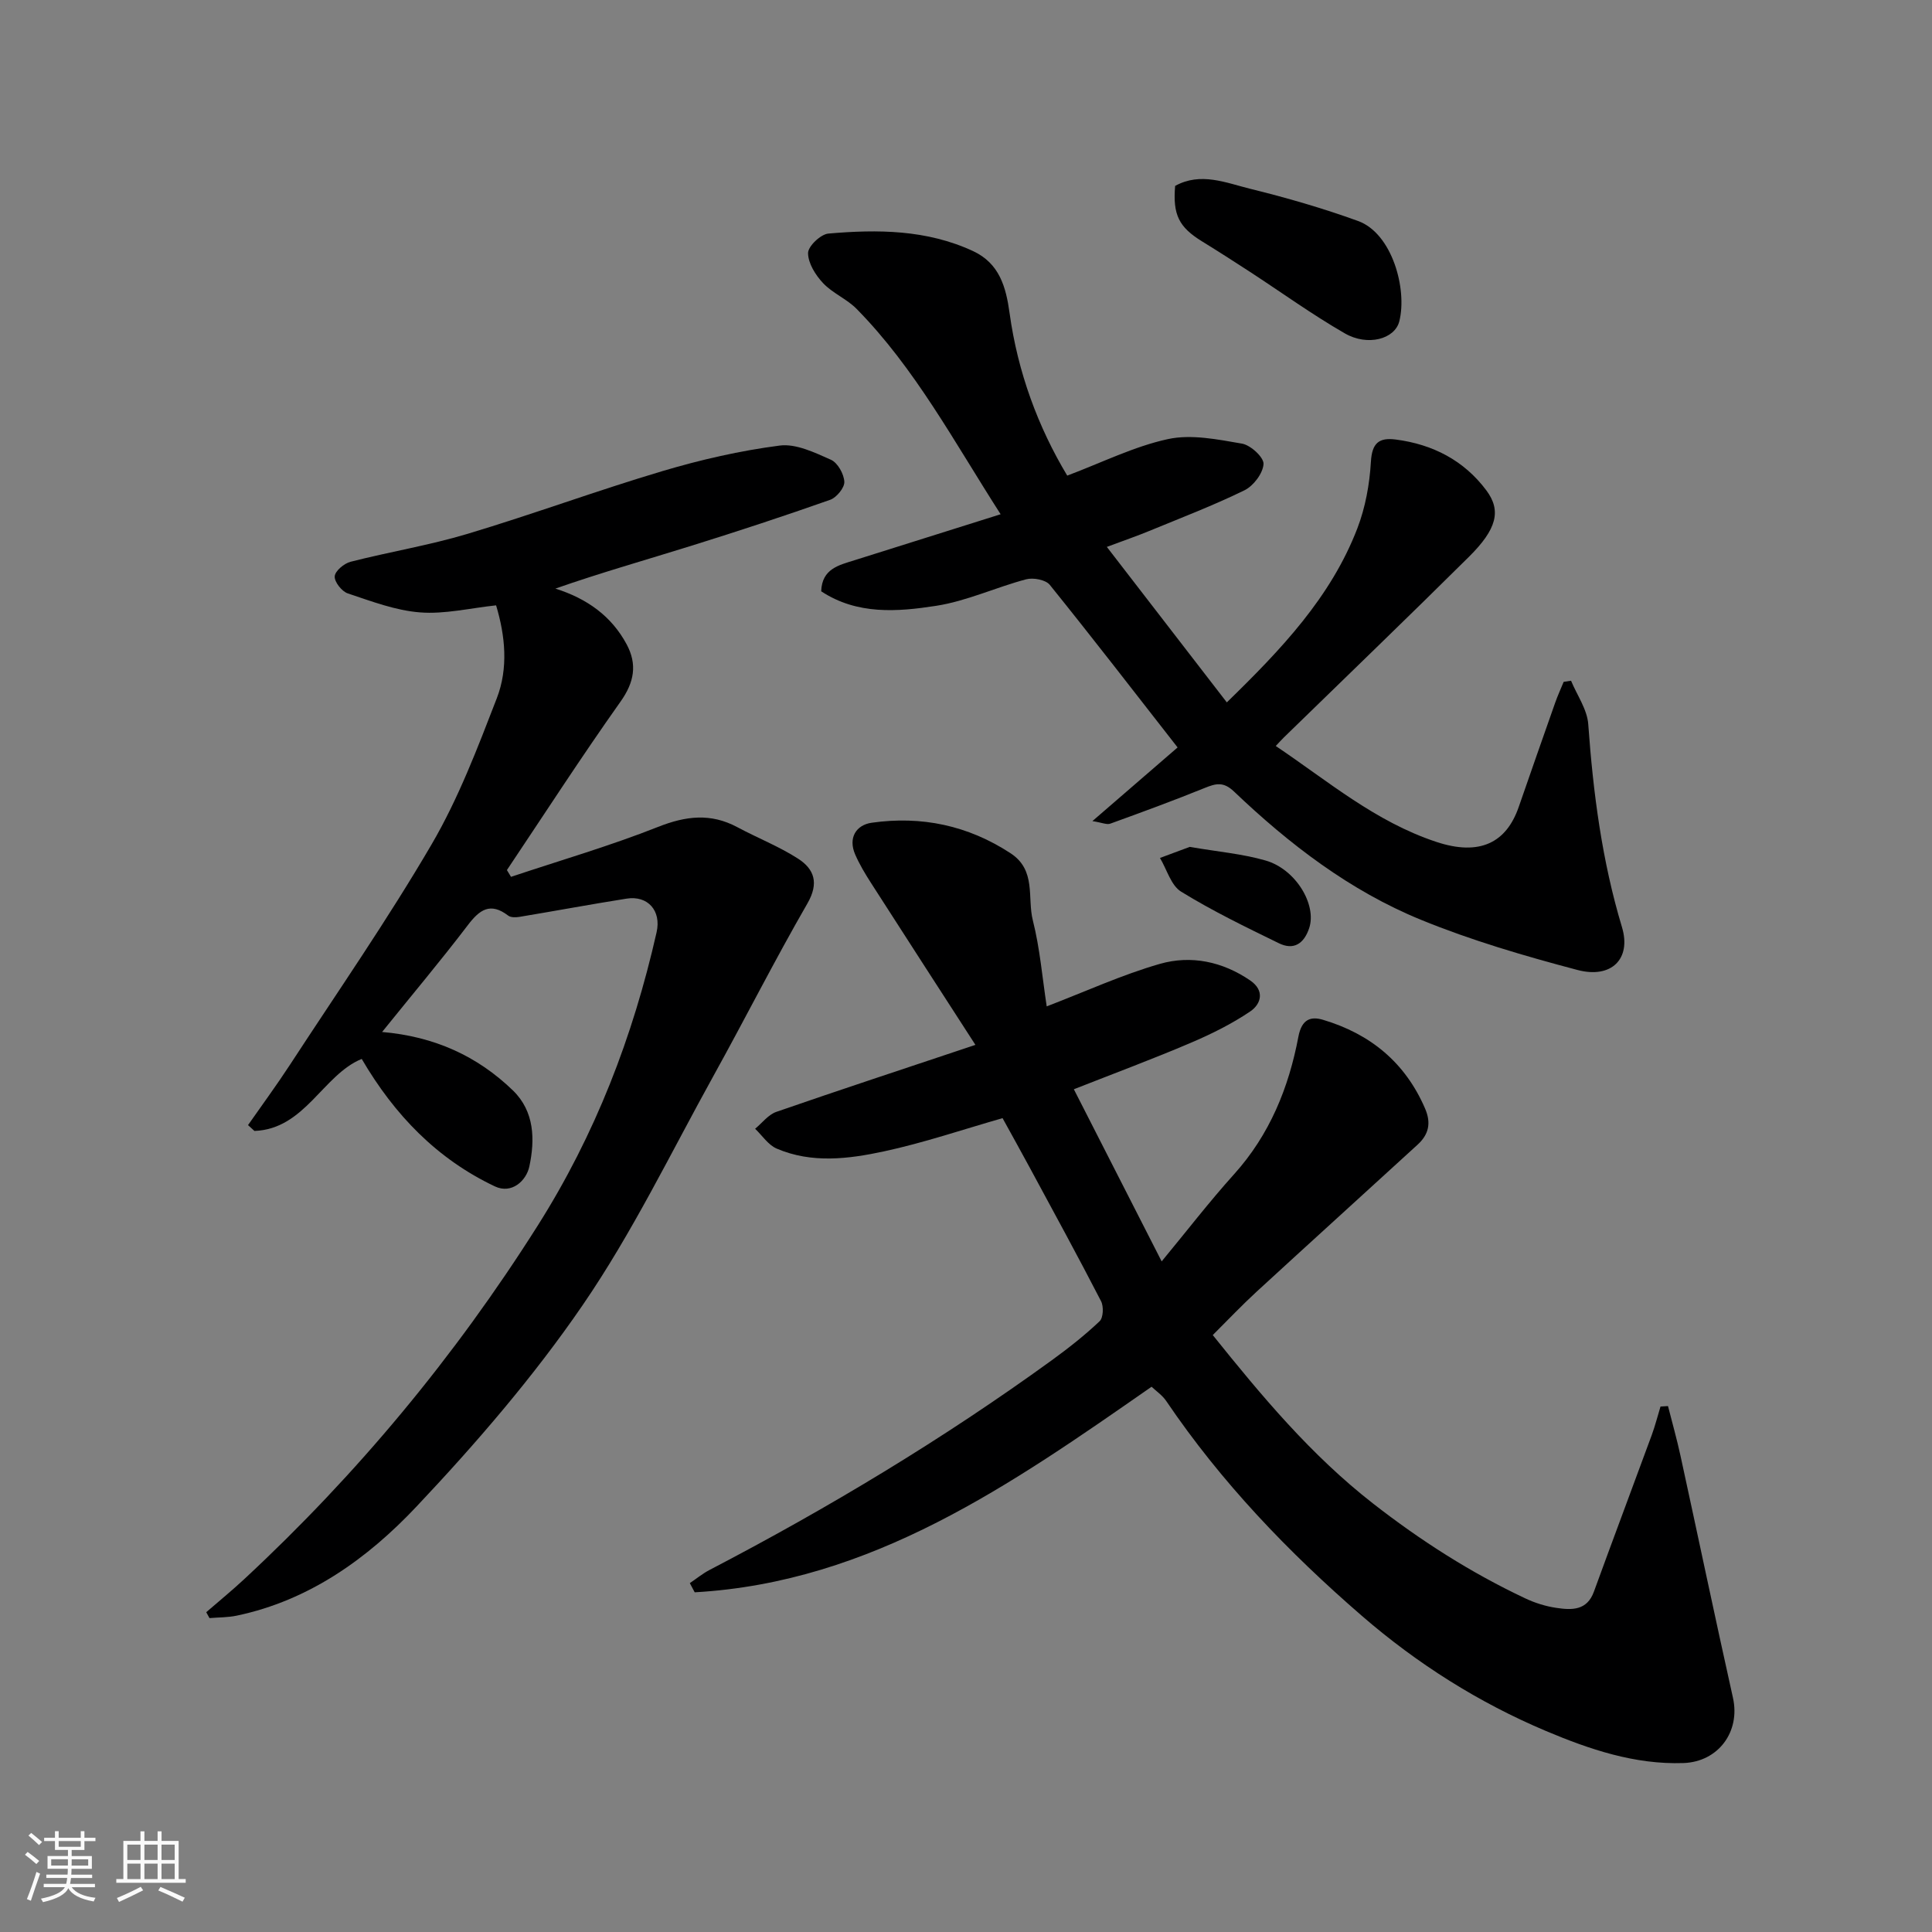 <svg enable-background="new 0 0 400 400" viewBox="0 0 400 400" xmlns="http://www.w3.org/2000/svg"><rect x="0" y="0" width="400" height="400" fill="#808080" stroke="none"/><path d="m5.17 384 .55-.58c.85.61 1.65 1.24 2.4 1.87l-.59.64c-.83-.73-1.62-1.38-2.36-1.93m1.22 9.53-.82-.34c.71-1.76 1.37-3.64 1.98-5.63.24.13.5.25.76.36-.6 1.67-1.24 3.54-1.92 5.61m-.5-13.5.57-.54c.56.44 1.31 1.06 2.26 1.87l-.64.64c-.68-.66-1.41-1.32-2.19-1.97m3.25.46h2.24v-1.36h.77v1.36h4.57v-1.36h.76v1.36h2.28v.69h-2.28v1.84h-2.64v1.26h4.18v2.64h-4.21c0 .45-.02.86-.05 1.21h4.32v.69h-4.38c-.04.34-.1.75-.19 1.22h5.15v.69h-4.82c.87 1.19 2.51 1.92 4.93 2.19-.17.31-.3.57-.37.76-2.77-.49-4.52-1.41-5.26-2.76-.56 1.26-2.3 2.23-5.24 2.9-.12-.24-.26-.48-.43-.72 2.73-.55 4.38-1.34 4.96-2.38h-4.38v-.69h4.65c.1-.38.17-.79.21-1.22h-4.32v-.69h4.4c.03-.34.05-.75.05-1.21h-4.2v-2.64h4.23v-1.26h-2.69v-1.84h-2.24zm1.46 4.46v1.29h3.45c.01-.4.02-.57.01-.53v-.32-.45h-3.46zm1.55-2.59h4.57v-1.19h-4.57zm6.11 2.59h-3.42v.77c-.01.19-.01.37-.02.53h3.44z" fill="#fafafa"/><path d="m32.63 379.16h.82v1.98h3.54v7.89h1.46v.78h-14.37v-.78h1.46v-7.89h3.54v-1.98h.82v1.98h2.73zm-3.49 11.48.5.73c-1.61.82-3.28 1.63-5 2.41-.13-.27-.28-.55-.44-.82 1.75-.72 3.4-1.49 4.94-2.32m-2.78-5.55h2.73v-3.18h-2.73zm0 3.95h2.73v-3.2h-2.73zm3.54-3.95h2.73v-3.18h-2.73zm0 3.95h2.73v-3.2h-2.73zm7.89 4.68c-1.84-.92-3.51-1.7-5.02-2.32l.45-.73c1.89.8 3.57 1.55 5.04 2.23zm-1.62-11.81h-2.73v3.18h2.73zm-2.73 7.13h2.73v-3.2h-2.73z" fill="#fafafa"/><g fill="#000001"><path d="m222.33 225.52c6.16 12.08 12.07 23.66 18.18 35.64 5.17-6.25 9.87-12.37 15.02-18.08 7.36-8.18 11.3-17.92 13.29-28.45.69-3.63 2.56-4.25 5.1-3.49 9.76 2.91 17.01 8.81 21.13 18.38 1.32 3.06.71 5.4-1.55 7.47-11.09 10.15-22.23 20.24-33.3 30.41-3.06 2.81-5.93 5.84-9.11 9.01 10.13 12.62 20.33 24.86 33.2 34.89 9.88 7.7 20.23 14.31 31.49 19.62 2.03.96 4.28 1.66 6.49 1.98 3.13.46 6.3.59 7.73-3.36 3.94-10.82 8-21.6 11.97-32.41.71-1.94 1.22-3.95 1.82-5.92.52-.03 1.04-.07 1.55-.1.87 3.43 1.84 6.84 2.59 10.3 3.64 16.7 7.14 33.42 10.86 50.1 1.57 7.03-3.04 13.26-10.25 13.51-10.08.35-19.48-2.85-28.45-6.63-13.9-5.86-26.62-13.89-38.11-23.83-15.29-13.23-29.16-27.71-40.52-44.49-.81-1.2-2.1-2.07-3.04-2.96-29.07 20.24-57.88 40.47-94.59 42.56-.34-.63-.67-1.27-1.01-1.9 1.35-.91 2.62-1.96 4.05-2.71 24.64-12.84 48.39-27.12 70.9-43.44 3.44-2.5 6.81-5.15 9.89-8.07.77-.73.87-3.06.3-4.16-4.79-9.29-9.8-18.46-14.77-27.66-1.86-3.45-3.77-6.86-5.62-10.23-8.16 2.33-16.27 5.1-24.6 6.89-7.31 1.57-14.92 2.52-22.15-.58-1.76-.75-3-2.7-4.48-4.11 1.45-1.2 2.72-2.92 4.39-3.5 13.21-4.58 26.49-8.94 41.22-13.87-7.37-11.42-14.5-22.42-21.57-33.45-1.23-1.91-2.42-3.89-3.32-5.96-1.51-3.46.2-6.12 3.41-6.58 10.28-1.46 19.92.53 28.76 6.32 5.37 3.51 3.42 9.21 4.61 13.9 1.47 5.81 1.96 11.87 2.87 17.8 8.09-3.1 15.59-6.55 23.43-8.8 6.46-1.85 12.99-.48 18.71 3.44 3.05 2.09 2.25 4.87.02 6.39-3.85 2.61-8.12 4.72-12.42 6.55-7.73 3.3-15.64 6.24-24.12 9.58z"/><path d="m79.11 213.66c10.8.93 19.71 4.97 27.08 12.1 4.5 4.36 4.58 10.22 3.41 15.73-.63 2.97-3.65 5.79-7.14 4.14-11.92-5.65-20.73-14.7-27.57-26.39-8.01 3.26-11.76 14.53-22.21 14.91-.44-.4-.89-.81-1.33-1.21 2.9-4.15 5.9-8.23 8.67-12.47 9.89-15.16 20.23-30.06 29.35-45.67 5.54-9.48 9.51-19.95 13.49-30.24 2.4-6.21 1.76-12.89-.15-19.23-5.43.58-10.65 1.86-15.74 1.46-5.07-.39-10.07-2.3-14.96-3.93-1.24-.41-2.8-2.39-2.71-3.54.08-1.11 1.94-2.67 3.28-3.01 8.04-2.06 16.28-3.4 24.21-5.78 13.54-4.06 26.83-8.97 40.38-13 7.92-2.36 16.07-4.22 24.25-5.28 3.38-.44 7.26 1.45 10.62 2.94 1.39.62 2.69 2.94 2.77 4.56.06 1.23-1.61 3.26-2.93 3.73-9.5 3.35-19.07 6.5-28.69 9.5-9.36 2.92-18.8 5.59-28.2 8.88 6.56 2.08 11.6 5.68 14.75 11.54 2.22 4.14 1.6 7.83-1.27 11.87-8.11 11.44-15.72 23.22-23.52 34.87.28.47.56.93.85 1.4 10.17-3.4 20.49-6.4 30.45-10.34 5.76-2.28 10.91-2.89 16.41.06 4.16 2.23 8.61 3.97 12.56 6.51 3.38 2.18 4.38 5.06 1.94 9.29-6.75 11.7-12.85 23.78-19.4 35.61-8.84 15.96-16.83 32.53-27.11 47.52-10.17 14.84-22.08 28.65-34.45 41.76-10.09 10.7-22.16 19.4-37.18 22.55-1.84.39-3.77.35-5.65.51-.22-.41-.44-.81-.67-1.22 2.63-2.28 5.32-4.48 7.87-6.85 23.41-21.75 43.59-46.06 60.72-73.13 11.98-18.93 19.76-39.19 24.65-60.79 1.02-4.49-1.84-7.66-6.2-6.97-7.39 1.17-14.75 2.54-22.14 3.77-.77.13-1.83.17-2.38-.25-3.7-2.83-5.92-1.25-8.38 2-5.65 7.41-11.64 14.53-17.73 22.09z"/><path d="m243.81 154.75c-9.02-11.55-17.62-22.7-26.46-33.66-.85-1.06-3.42-1.54-4.9-1.15-6.27 1.66-12.3 4.51-18.64 5.49-8.01 1.24-16.35 1.9-23.79-3.01.16-4.69 3.67-5.41 6.93-6.44 9.88-3.1 19.76-6.22 30.22-9.51-9.66-15.05-17.7-30.19-29.8-42.5-2.03-2.07-4.98-3.25-6.96-5.35-1.57-1.67-3.1-4.11-3.11-6.22-.01-1.4 2.6-3.9 4.2-4.04 10.19-.89 20.36-.83 29.95 3.62 5.47 2.54 6.83 7.43 7.57 12.83 1.69 12.25 5.9 23.61 11.94 33.66 7.21-2.71 13.84-6.04 20.85-7.56 4.85-1.05 10.29.07 15.34.94 1.78.31 4.53 2.84 4.45 4.22-.12 1.93-2.08 4.52-3.93 5.43-6.43 3.15-13.14 5.71-19.76 8.44-2.39.99-4.84 1.83-8.75 3.29 8.46 10.97 16.53 21.43 24.84 32.19 11.27-10.97 21.55-21.78 27.03-36.04 1.66-4.33 2.53-9.13 2.8-13.77.23-3.89 1.66-5.06 5.15-4.61 7.65.99 14.11 4.32 18.74 10.51 3.16 4.22 2.19 8.04-3.61 13.79-12.67 12.57-25.54 24.94-38.32 37.4-.47.46-.91.96-1.66 1.75 10.8 7.25 20.57 15.65 33.23 19.85 9.04 3 14.52.14 17.07-7.21 2.5-7.21 5.02-14.42 7.56-21.62.51-1.46 1.17-2.87 1.75-4.3.51-.08 1.02-.15 1.53-.23 1.24 3 3.34 5.93 3.56 9 1.02 14.24 2.84 28.27 6.98 42.01 1.98 6.57-2.17 10.73-9.22 8.87-10.97-2.9-21.95-6.11-32.43-10.4-14.69-6.01-27.22-15.63-38.67-26.54-2.19-2.09-3.75-1.68-6.07-.74-6.46 2.62-13 5.02-19.55 7.39-.71.26-1.68-.21-3.7-.53 6.58-5.67 12.33-10.66 17.64-15.25z"/><path d="m243.3 38.49c5.27-2.92 10.5-.65 15.55.6 7.53 1.85 15.02 4.02 22.31 6.66 7.09 2.56 10.23 14.15 8.55 20.78-.93 3.68-6.55 5.22-11.28 2.49-6.76-3.89-13.11-8.48-19.66-12.75-3.27-2.13-6.56-4.24-9.89-6.29-4.8-2.95-6.09-5.52-5.58-11.49z"/><path d="m246.32 175.34c5.81 1 10.9 1.43 15.71 2.82 6.28 1.81 10.63 9.18 9.02 14-1.08 3.24-3.21 4.63-6.29 3.12-6.85-3.34-13.74-6.68-20.22-10.67-2.1-1.29-2.95-4.6-4.38-6.98 2.21-.82 4.42-1.64 6.16-2.29z"/></g></svg>